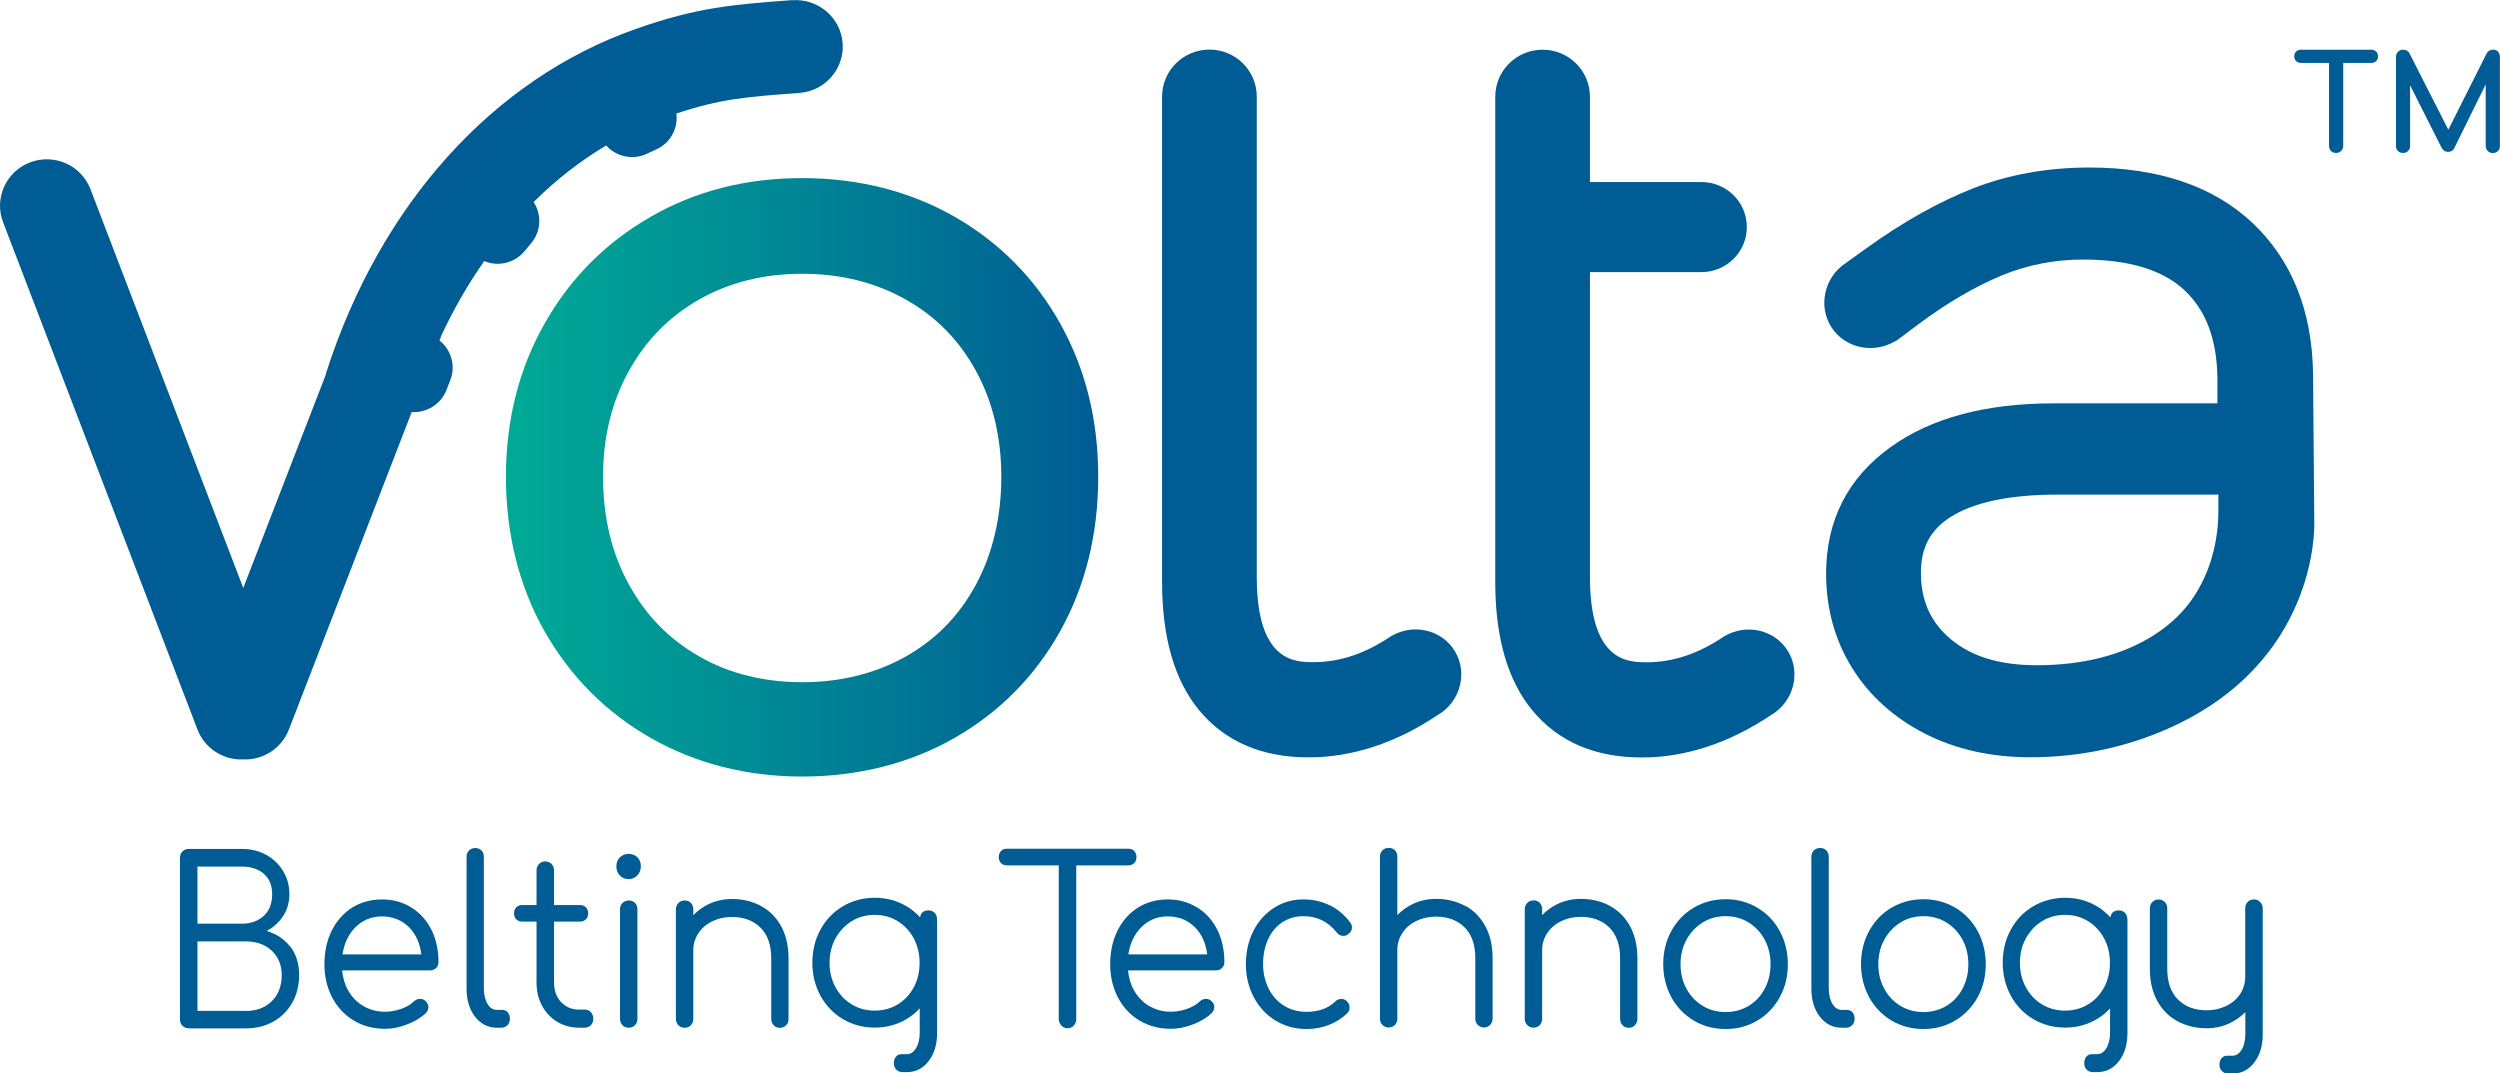 <svg xmlns="http://www.w3.org/2000/svg" width="177" height="76" viewBox="0 0 177 76" fill="none"><g id="logo" clip-path="url(#clip0_156_4157)"><g id="Group"><path id="Vector" d="M176.866 3.66C176.764 3.55 176.615 3.496 176.45 3.519C176.286 3.535 176.144 3.628 176.058 3.777L173.342 9.184L170.594 3.784C170.555 3.706 170.437 3.519 170.139 3.519C169.998 3.519 169.88 3.566 169.786 3.66C169.692 3.753 169.637 3.878 169.637 4.019V10.339C169.637 10.479 169.684 10.604 169.778 10.69C169.966 10.877 170.304 10.877 170.492 10.69C170.587 10.596 170.634 10.472 170.634 10.339V6.039L172.863 10.456C172.965 10.643 173.122 10.752 173.318 10.752C173.593 10.752 173.711 10.596 173.758 10.495L175.987 5.977V10.339C175.987 10.479 176.042 10.604 176.144 10.698C176.238 10.791 176.364 10.838 176.498 10.838C176.631 10.838 176.764 10.784 176.859 10.69C176.945 10.596 176.992 10.479 176.992 10.339V4.011C176.992 3.878 176.945 3.753 176.859 3.66H176.866Z" fill="#005C94"></path><path id="Vector_2" d="M165.759 10.683C165.853 10.589 165.9 10.464 165.9 10.332V4.456H167.894C168.028 4.456 168.145 4.409 168.232 4.323C168.318 4.238 168.365 4.121 168.365 3.988C168.365 3.855 168.318 3.738 168.232 3.652C168.145 3.567 168.028 3.52 167.894 3.52H162.902C162.768 3.52 162.65 3.567 162.564 3.652C162.478 3.738 162.431 3.855 162.431 3.988C162.431 4.121 162.478 4.238 162.564 4.323C162.65 4.409 162.768 4.456 162.902 4.456H164.895V10.332C164.895 10.472 164.943 10.597 165.037 10.691C165.131 10.784 165.257 10.831 165.39 10.831C165.523 10.831 165.649 10.784 165.743 10.691L165.759 10.683Z" fill="#005C94"></path></g><g id="Group_2"><path id="Vector_3" d="M66.34 65.084C66.34 64.897 66.285 64.74 66.167 64.623C65.924 64.389 65.492 64.405 65.28 64.623C65.201 64.709 65.162 64.819 65.139 64.943C64.856 64.639 64.542 64.374 64.181 64.163C63.506 63.765 62.752 63.562 61.936 63.562C61.12 63.562 60.35 63.765 59.675 64.163C59 64.561 58.466 65.123 58.089 65.817C57.705 66.512 57.516 67.308 57.516 68.166C57.516 69.024 57.713 69.797 58.089 70.499C58.474 71.201 59.008 71.755 59.675 72.153C60.35 72.551 61.104 72.754 61.936 72.754C62.768 72.754 63.506 72.551 64.181 72.153C64.534 71.942 64.84 71.693 65.115 71.396V73.121C65.115 73.573 65.021 73.948 64.84 74.237C64.668 74.502 64.463 74.635 64.204 74.635H63.82C63.663 74.635 63.522 74.697 63.427 74.822C63.333 74.939 63.286 75.087 63.286 75.274C63.286 75.462 63.341 75.602 63.451 75.719C63.561 75.844 63.718 75.906 63.906 75.906H64.212C64.84 75.906 65.358 75.641 65.759 75.111C66.151 74.596 66.347 73.932 66.347 73.129V68.182V65.107L66.34 65.084ZM64.691 69.906C64.416 70.421 64.032 70.827 63.553 71.115C63.074 71.404 62.525 71.552 61.928 71.552C61.331 71.552 60.782 71.404 60.303 71.115C59.824 70.827 59.44 70.413 59.157 69.906C58.874 69.391 58.733 68.806 58.733 68.166C58.733 67.526 58.874 66.941 59.157 66.434C59.44 65.919 59.824 65.513 60.303 65.216C60.782 64.92 61.331 64.772 61.928 64.772C62.525 64.772 63.074 64.92 63.553 65.216C64.032 65.513 64.416 65.919 64.691 66.434C64.966 66.949 65.107 67.534 65.107 68.174C65.107 68.814 64.966 69.399 64.691 69.914V69.906Z" fill="#005C94"></path><path id="Vector_4" d="M44.069 63.929C43.952 64.046 43.897 64.202 43.897 64.389V72.13C43.897 72.309 43.952 72.457 44.069 72.582C44.187 72.707 44.336 72.762 44.509 72.762C44.697 72.762 44.846 72.699 44.964 72.575C45.074 72.457 45.129 72.301 45.129 72.13V64.389C45.129 64.202 45.074 64.046 44.964 63.929C44.752 63.703 44.321 63.687 44.077 63.929H44.069Z" fill="#005C94"></path><path id="Vector_5" d="M130.772 71.498H130.387C130.128 71.498 129.924 71.365 129.751 71.1C129.571 70.811 129.477 70.436 129.477 69.984V60.675C129.477 60.488 129.422 60.332 129.312 60.215C129.202 60.098 129.045 60.035 128.864 60.035C128.692 60.035 128.542 60.098 128.425 60.207C128.307 60.324 128.244 60.48 128.244 60.667V69.976C128.244 70.78 128.44 71.451 128.833 71.966C129.233 72.489 129.751 72.762 130.379 72.762H130.685C130.874 72.762 131.023 72.699 131.141 72.575C131.251 72.457 131.306 72.301 131.306 72.13C131.306 71.958 131.259 71.794 131.164 71.685C131.062 71.568 130.929 71.498 130.772 71.498Z" fill="#005C94"></path><path id="Vector_6" d="M43.905 60.683C43.732 60.839 43.638 61.065 43.638 61.338C43.638 61.588 43.716 61.807 43.881 61.978C44.046 62.158 44.25 62.243 44.501 62.243C44.752 62.243 44.956 62.158 45.121 61.978C45.286 61.807 45.373 61.588 45.373 61.338C45.373 61.065 45.286 60.839 45.114 60.683C44.784 60.379 44.25 60.371 43.905 60.683Z" fill="#005C94"></path><path id="Vector_7" d="M53.89 64.147C53.285 63.82 52.594 63.648 51.825 63.648C51.213 63.648 50.64 63.781 50.122 64.038C49.737 64.233 49.384 64.483 49.086 64.795V64.389C49.086 64.202 49.031 64.046 48.921 63.929C48.701 63.703 48.269 63.687 48.034 63.929C47.916 64.046 47.853 64.202 47.853 64.389V72.13C47.853 72.309 47.908 72.457 48.026 72.582C48.261 72.832 48.701 72.824 48.921 72.582C49.031 72.465 49.086 72.309 49.086 72.138V67.276C49.086 66.847 49.203 66.442 49.439 66.083C49.674 65.724 50.004 65.435 50.42 65.232C50.836 65.029 51.307 64.92 51.817 64.92C52.642 64.92 53.325 65.17 53.835 65.669C54.345 66.168 54.604 66.902 54.604 67.862V72.138C54.604 72.317 54.659 72.465 54.777 72.59C54.895 72.715 55.044 72.77 55.216 72.77C55.389 72.77 55.538 72.707 55.656 72.59C55.774 72.473 55.829 72.317 55.829 72.138V67.862C55.829 66.996 55.656 66.231 55.318 65.599C54.973 64.967 54.494 64.475 53.882 64.147H53.89Z" fill="#005C94"></path><path id="Vector_8" d="M35.552 71.498H35.168C34.909 71.498 34.697 71.365 34.532 71.1C34.351 70.811 34.257 70.437 34.257 69.984V60.675C34.257 60.488 34.202 60.332 34.092 60.215C33.872 59.989 33.449 59.973 33.205 60.215C33.087 60.332 33.032 60.488 33.032 60.675V69.984C33.032 70.788 33.229 71.459 33.621 71.966C34.022 72.489 34.547 72.762 35.175 72.762H35.482C35.67 72.762 35.819 72.699 35.937 72.575C36.047 72.457 36.102 72.302 36.102 72.13C36.102 71.958 36.055 71.794 35.961 71.685C35.858 71.568 35.725 71.498 35.568 71.498H35.552Z" fill="#005C94"></path><path id="Vector_9" d="M160.021 63.867C159.903 63.742 159.754 63.679 159.581 63.679C159.393 63.679 159.236 63.742 159.126 63.867C159.016 63.984 158.961 64.14 158.961 64.311V69.172C158.961 69.602 158.843 70.007 158.608 70.366C158.372 70.725 158.042 71.014 157.626 71.217C157.21 71.42 156.739 71.529 156.229 71.529C155.405 71.529 154.722 71.279 154.212 70.78C153.701 70.281 153.442 69.547 153.442 68.587V64.311C153.442 64.132 153.387 63.976 153.27 63.867C153.042 63.625 152.618 63.617 152.383 63.867C152.265 63.984 152.21 64.14 152.21 64.319V68.595C152.21 69.461 152.383 70.226 152.728 70.85C153.073 71.482 153.552 71.974 154.164 72.301C154.769 72.629 155.468 72.801 156.229 72.801C156.841 72.801 157.414 72.668 157.932 72.411C158.317 72.216 158.67 71.966 158.969 71.654V73.23C158.969 73.683 158.874 74.057 158.694 74.346C158.521 74.611 158.317 74.744 158.058 74.744H157.673C157.516 74.744 157.375 74.806 157.281 74.923C157.187 75.04 157.14 75.189 157.14 75.376C157.14 75.563 157.195 75.704 157.304 75.82C157.414 75.945 157.571 76.008 157.76 76.008H158.066C158.694 76.008 159.212 75.743 159.612 75.212C160.005 74.697 160.201 74.034 160.201 73.23V64.319C160.201 64.14 160.146 63.991 160.028 63.874L160.021 63.867Z" fill="#005C94"></path><path id="Vector_10" d="M29.115 64.249C28.511 63.867 27.812 63.679 27.043 63.679C26.274 63.679 25.544 63.874 24.923 64.264C24.311 64.655 23.824 65.209 23.479 65.903C23.141 66.597 22.969 67.393 22.969 68.267C22.969 69.141 23.157 69.929 23.518 70.624C23.887 71.318 24.405 71.872 25.049 72.255C25.693 72.645 26.446 72.84 27.27 72.84C27.765 72.84 28.291 72.738 28.825 72.528C29.366 72.317 29.814 72.052 30.151 71.724C30.269 71.599 30.332 71.459 30.332 71.311C30.332 71.139 30.253 70.983 30.112 70.858C29.908 70.678 29.578 70.655 29.304 70.897C29.092 71.115 28.785 71.287 28.409 71.427C27.467 71.763 26.501 71.677 25.748 71.24C25.292 70.983 24.931 70.608 24.664 70.148C24.421 69.727 24.272 69.243 24.225 68.704H30.442C30.615 68.704 30.764 68.65 30.874 68.54C30.983 68.431 31.046 68.283 31.046 68.103C31.046 67.261 30.874 66.488 30.544 65.825C30.206 65.154 29.727 64.623 29.123 64.249H29.115ZM24.248 67.573C24.366 66.793 24.672 66.153 25.151 65.661C25.661 65.146 26.297 64.881 27.043 64.881C27.789 64.881 28.464 65.146 28.974 65.661C29.453 66.153 29.735 66.793 29.83 67.573H24.256H24.248Z" fill="#005C94"></path><path id="Vector_11" d="M41.369 71.482H41.032C40.49 71.482 40.066 71.31 39.728 70.951C39.391 70.593 39.226 70.132 39.226 69.555V65.248H41.079C41.243 65.248 41.385 65.193 41.487 65.084C41.589 64.975 41.644 64.834 41.644 64.662C41.644 64.491 41.589 64.35 41.487 64.241C41.377 64.132 41.243 64.077 41.079 64.077H39.226V61.643C39.226 61.455 39.171 61.299 39.053 61.175C38.936 61.05 38.786 60.987 38.598 60.987C38.425 60.987 38.268 61.05 38.158 61.175C38.041 61.292 37.986 61.455 37.986 61.643V64.077H36.957C36.793 64.077 36.651 64.132 36.549 64.241C36.447 64.35 36.392 64.491 36.392 64.662C36.392 64.834 36.447 64.975 36.549 65.084C36.651 65.193 36.8 65.248 36.957 65.248H37.986V69.555C37.986 70.156 38.111 70.71 38.37 71.193C38.629 71.677 38.99 72.067 39.446 72.34C39.909 72.621 40.435 72.762 41.024 72.762H41.377C41.565 72.762 41.715 72.699 41.832 72.582C41.95 72.465 42.005 72.309 42.005 72.13C42.005 71.942 41.95 71.786 41.832 71.662C41.715 71.537 41.565 71.474 41.377 71.474L41.369 71.482Z" fill="#005C94"></path><path id="Vector_12" d="M138.425 64.264C137.758 63.867 136.997 63.664 136.18 63.664C135.364 63.664 134.595 63.867 133.92 64.264C133.244 64.662 132.711 65.224 132.334 65.919C131.949 66.613 131.761 67.401 131.761 68.267C131.761 69.133 131.957 69.898 132.334 70.6C132.719 71.303 133.252 71.857 133.92 72.255C134.595 72.653 135.348 72.855 136.18 72.855C137.012 72.855 137.758 72.653 138.425 72.255C139.101 71.857 139.634 71.295 140.019 70.6C140.404 69.898 140.592 69.118 140.592 68.267C140.592 67.417 140.396 66.621 140.019 65.919C139.634 65.216 139.101 64.662 138.433 64.264H138.425ZM138.944 70.007C138.669 70.522 138.284 70.928 137.805 71.217C137.326 71.505 136.777 71.654 136.18 71.654C135.584 71.654 135.034 71.505 134.555 71.217C134.077 70.928 133.684 70.522 133.409 70.007C133.127 69.492 132.985 68.907 132.985 68.267C132.985 67.627 133.127 67.042 133.409 66.527C133.692 66.012 134.077 65.607 134.555 65.31C135.034 65.013 135.584 64.865 136.18 64.865C136.777 64.865 137.326 65.013 137.805 65.31C138.284 65.607 138.669 66.02 138.944 66.527C139.218 67.042 139.36 67.627 139.36 68.267C139.36 68.907 139.218 69.492 138.944 70.007Z" fill="#005C94"></path><path id="Vector_13" d="M113.989 64.14C113.384 63.812 112.686 63.64 111.924 63.64C111.312 63.64 110.739 63.773 110.221 64.03C109.836 64.225 109.483 64.475 109.184 64.787V64.382C109.184 64.194 109.13 64.038 109.02 63.921C108.8 63.695 108.376 63.679 108.133 63.921C108.015 64.038 107.952 64.194 107.952 64.382V72.122C107.952 72.302 108.007 72.45 108.125 72.575C108.368 72.824 108.8 72.816 109.02 72.575C109.13 72.457 109.184 72.302 109.184 72.13V67.269C109.184 66.832 109.302 66.434 109.538 66.075C109.773 65.716 110.103 65.427 110.519 65.224C110.935 65.021 111.406 64.912 111.916 64.912C112.74 64.912 113.423 65.162 113.934 65.661C114.444 66.161 114.703 66.894 114.703 67.854V72.13C114.703 72.309 114.758 72.457 114.876 72.582C114.993 72.707 115.143 72.77 115.315 72.77C115.488 72.77 115.637 72.707 115.755 72.582C115.873 72.457 115.928 72.309 115.928 72.13V67.854C115.928 66.98 115.755 66.223 115.417 65.591C115.072 64.959 114.593 64.467 113.981 64.14H113.989Z" fill="#005C94"></path><path id="Vector_14" d="M124.421 64.264C123.746 63.867 122.992 63.664 122.176 63.664C121.36 63.664 120.59 63.867 119.915 64.264C119.24 64.662 118.706 65.224 118.33 65.919C117.945 66.613 117.757 67.409 117.757 68.267C117.757 69.126 117.953 69.898 118.33 70.6C118.714 71.303 119.248 71.857 119.915 72.255C120.59 72.653 121.344 72.855 122.176 72.855C123.008 72.855 123.746 72.653 124.421 72.255C125.096 71.857 125.63 71.295 126.007 70.6C126.392 69.906 126.58 69.118 126.58 68.267C126.58 67.417 126.384 66.621 126.007 65.919C125.622 65.216 125.088 64.662 124.421 64.264ZM124.939 70.007C124.665 70.522 124.28 70.928 123.801 71.217C123.322 71.505 122.773 71.654 122.176 71.654C121.58 71.654 121.03 71.505 120.551 71.217C120.072 70.928 119.688 70.522 119.405 70.007C119.122 69.492 118.981 68.907 118.981 68.267C118.981 67.627 119.122 67.042 119.405 66.527C119.688 66.012 120.072 65.607 120.551 65.31C121.03 65.013 121.58 64.865 122.176 64.865C122.773 64.865 123.322 65.013 123.801 65.31C124.28 65.607 124.665 66.02 124.939 66.527C125.214 67.042 125.355 67.627 125.355 68.267C125.355 68.907 125.214 69.492 124.939 70.007Z" fill="#005C94"></path><path id="Vector_15" d="M103.737 64.14C103.132 63.812 102.434 63.64 101.672 63.64C101.06 63.64 100.487 63.773 99.969 64.03C99.576 64.225 99.231 64.475 98.933 64.787V60.667C98.933 60.48 98.878 60.324 98.768 60.207C98.658 60.09 98.501 60.028 98.32 60.028C98.147 60.028 97.998 60.09 97.881 60.199C97.763 60.316 97.7 60.472 97.7 60.66V72.114C97.7 72.294 97.755 72.442 97.873 72.559C97.99 72.684 98.14 72.746 98.312 72.746C98.501 72.746 98.65 72.684 98.768 72.559C98.878 72.442 98.933 72.286 98.933 72.114V67.253C98.933 66.824 99.05 66.418 99.286 66.059C99.521 65.7 99.851 65.412 100.267 65.209C100.683 65.006 101.154 64.897 101.664 64.897C102.489 64.897 103.171 65.146 103.682 65.646C104.192 66.145 104.451 66.879 104.451 67.838V72.114C104.451 72.294 104.506 72.442 104.624 72.559C104.741 72.684 104.891 72.746 105.063 72.746C105.236 72.746 105.385 72.684 105.503 72.559C105.621 72.442 105.676 72.286 105.676 72.106V67.83C105.676 66.964 105.503 66.2 105.158 65.568C104.812 64.936 104.333 64.444 103.721 64.116L103.737 64.14Z" fill="#005C94"></path><path id="Vector_16" d="M84.748 64.249C84.143 63.867 83.445 63.679 82.675 63.679C81.906 63.679 81.176 63.874 80.556 64.264C79.936 64.655 79.457 65.209 79.111 65.903C78.774 66.59 78.601 67.386 78.601 68.267C78.601 69.149 78.79 69.929 79.151 70.624C79.52 71.318 80.03 71.872 80.681 72.255C81.325 72.645 82.079 72.84 82.903 72.84C83.397 72.84 83.923 72.738 84.465 72.528C85.007 72.317 85.454 72.052 85.792 71.724C85.909 71.599 85.972 71.459 85.972 71.311C85.972 71.139 85.902 70.983 85.752 70.858C85.556 70.678 85.219 70.655 84.944 70.897C84.724 71.115 84.426 71.287 84.049 71.427C83.099 71.763 82.141 71.677 81.388 71.24C80.941 70.983 80.572 70.608 80.305 70.148C80.061 69.727 79.912 69.235 79.865 68.704H86.082C86.255 68.704 86.404 68.65 86.514 68.54C86.624 68.431 86.687 68.283 86.687 68.103C86.687 67.261 86.514 66.488 86.184 65.825C85.847 65.154 85.368 64.623 84.763 64.249H84.748ZM79.889 67.573C80.006 66.793 80.305 66.153 80.791 65.661C81.309 65.138 81.93 64.881 82.683 64.881C83.437 64.881 84.096 65.138 84.614 65.661C85.093 66.153 85.376 66.793 85.47 67.573H79.896H79.889Z" fill="#005C94"></path><path id="Vector_17" d="M94.136 64.093C93.579 63.82 92.959 63.679 92.284 63.679C91.514 63.679 90.808 63.882 90.188 64.28C89.567 64.686 89.073 65.24 88.728 65.934C88.382 66.629 88.21 67.409 88.21 68.267C88.21 69.126 88.398 69.898 88.767 70.6C89.136 71.303 89.654 71.857 90.305 72.255C90.957 72.653 91.695 72.855 92.503 72.855C93.061 72.855 93.594 72.762 94.081 72.567C94.576 72.372 95.015 72.099 95.376 71.747C95.486 71.646 95.549 71.505 95.549 71.342C95.549 71.162 95.478 70.998 95.353 70.881C95.141 70.663 94.764 70.671 94.537 70.905C94.034 71.396 93.343 71.638 92.496 71.638C91.899 71.638 91.365 71.49 90.902 71.201C90.439 70.912 90.078 70.507 89.819 69.992C89.56 69.477 89.426 68.892 89.426 68.252C89.426 67.612 89.544 67.003 89.787 66.488C90.023 65.981 90.36 65.575 90.792 65.294C91.224 65.014 91.718 64.865 92.276 64.865C93.241 64.865 94.011 65.24 94.631 66.004C94.749 66.168 94.913 66.262 95.11 66.262C95.243 66.262 95.361 66.215 95.431 66.145C95.62 66.028 95.722 65.864 95.722 65.661C95.722 65.552 95.683 65.435 95.581 65.294C95.172 64.756 94.678 64.35 94.121 64.077L94.136 64.093Z" fill="#005C94"></path><path id="Vector_18" d="M150.616 65.084C150.616 64.897 150.554 64.74 150.444 64.623C150.2 64.389 149.769 64.405 149.557 64.623C149.478 64.709 149.439 64.819 149.415 64.943C149.133 64.639 148.819 64.374 148.458 64.163C147.783 63.765 147.029 63.562 146.213 63.562C145.396 63.562 144.627 63.765 143.952 64.163C143.277 64.561 142.743 65.123 142.366 65.817C141.981 66.512 141.793 67.308 141.793 68.166C141.793 69.024 141.989 69.797 142.366 70.499C142.751 71.201 143.285 71.755 143.952 72.153C144.627 72.551 145.38 72.754 146.213 72.754C147.045 72.754 147.783 72.551 148.458 72.153C148.811 71.942 149.117 71.693 149.392 71.396V73.121C149.392 73.573 149.298 73.948 149.117 74.237C148.944 74.502 148.74 74.635 148.481 74.635H148.097C147.94 74.635 147.806 74.697 147.704 74.822C147.61 74.939 147.563 75.087 147.563 75.274C147.563 75.462 147.618 75.602 147.728 75.719C147.838 75.844 147.995 75.906 148.183 75.906H148.489C149.117 75.906 149.635 75.641 150.036 75.111C150.428 74.596 150.624 73.932 150.624 73.129V68.182C150.624 68.182 150.624 68.182 150.624 68.174C150.624 68.166 150.624 68.174 150.624 68.166V65.092L150.616 65.084ZM148.968 69.906C148.693 70.421 148.309 70.827 147.83 71.115C147.351 71.404 146.801 71.552 146.205 71.552C145.608 71.552 145.059 71.404 144.58 71.115C144.101 70.827 143.708 70.413 143.434 69.906C143.151 69.391 143.01 68.806 143.01 68.166C143.01 67.526 143.151 66.941 143.434 66.434C143.716 65.919 144.101 65.513 144.58 65.216C145.059 64.92 145.608 64.772 146.205 64.772C146.801 64.772 147.351 64.92 147.83 65.216C148.309 65.513 148.693 65.927 148.968 66.434C149.243 66.949 149.384 67.534 149.384 68.174C149.384 68.814 149.243 69.399 148.968 69.914V69.906Z" fill="#005C94"></path><path id="Vector_19" d="M20.543 67.019C20.135 66.496 19.578 66.121 18.879 65.911C19.358 65.661 19.75 65.31 20.041 64.865C20.339 64.413 20.488 63.89 20.488 63.312C20.488 62.704 20.339 62.15 20.041 61.666C19.742 61.182 19.342 60.792 18.84 60.519C18.337 60.246 17.764 60.105 17.144 60.105H13.361C13.18 60.105 13.031 60.168 12.913 60.285C12.795 60.41 12.74 60.566 12.74 60.753V72.161C12.74 72.356 12.803 72.52 12.929 72.637C13.054 72.754 13.227 72.809 13.439 72.809H17.411C18.133 72.809 18.793 72.645 19.358 72.325C19.923 72.005 20.37 71.56 20.692 70.99C21.014 70.421 21.179 69.766 21.179 69.04C21.179 68.228 20.967 67.549 20.551 67.011L20.543 67.019ZM17.403 71.568H13.981V66.652H17.403C18.157 66.652 18.769 66.871 19.24 67.308C19.703 67.745 19.947 68.33 19.947 69.055C19.947 69.781 19.711 70.429 19.24 70.889C18.777 71.342 18.157 71.576 17.403 71.576V71.568ZM13.981 65.396V61.354H17.136C17.772 61.354 18.29 61.526 18.683 61.869C19.075 62.212 19.271 62.696 19.271 63.32C19.271 63.944 19.075 64.475 18.675 64.842C18.282 65.209 17.764 65.396 17.136 65.396H13.981Z" fill="#005C94"></path><path id="Vector_20" d="M80.312 60.254C80.203 60.145 80.069 60.09 79.896 60.09H71.285C71.112 60.09 70.971 60.145 70.869 60.254C70.767 60.363 70.712 60.511 70.712 60.691C70.712 60.855 70.767 60.995 70.869 61.104C70.971 61.214 71.112 61.268 71.285 61.268H74.959V72.145C74.959 72.325 75.022 72.473 75.139 72.606C75.265 72.731 75.406 72.801 75.579 72.801C75.76 72.801 75.909 72.738 76.026 72.606C76.144 72.481 76.199 72.325 76.199 72.145V61.268H79.889C80.061 61.268 80.195 61.214 80.305 61.104C80.407 60.995 80.462 60.855 80.462 60.691C80.462 60.511 80.407 60.371 80.305 60.254H80.312Z" fill="#005C94"></path></g><g id="Group_3"><path id="Vector_21" d="M49.51 46.474C47.382 45.264 45.749 43.602 44.533 41.394C43.308 39.178 42.696 36.611 42.696 33.763C42.696 30.915 43.316 28.434 44.533 26.249C45.749 24.064 47.382 22.41 49.517 21.193C51.637 19.991 54.086 19.382 56.794 19.382C59.502 19.382 61.975 19.991 64.118 21.201C66.261 22.41 67.886 24.056 69.087 26.241C70.288 28.426 70.893 30.962 70.893 33.763C70.893 36.564 70.288 39.194 69.087 41.41C67.886 43.618 66.261 45.272 64.126 46.482C61.983 47.683 59.518 48.3 56.802 48.3C54.086 48.3 51.645 47.691 49.525 46.49M46.087 15.341C42.908 17.151 40.364 19.702 38.551 22.917C36.738 26.116 35.819 29.76 35.819 33.763C35.819 37.766 36.738 41.488 38.551 44.687C40.372 47.902 42.908 50.446 46.087 52.256C49.258 54.058 52.861 54.979 56.786 54.979C60.711 54.979 64.393 54.066 67.564 52.256C70.751 50.438 73.279 47.886 75.069 44.672C76.851 41.472 77.754 37.805 77.754 33.755C77.754 29.706 76.851 26.116 75.069 22.917C73.271 19.702 70.751 17.151 67.564 15.333C64.393 13.53 60.766 12.61 56.786 12.61C52.806 12.61 49.258 13.522 46.087 15.333" fill="url(#paint0_linear_156_4157)"></path><path id="Vector_22" d="M122.106 45.03C120.261 46.279 118.463 46.888 116.595 46.888C115.292 46.888 112.568 46.888 112.568 40.848V19.265H120.465C122.239 19.265 123.675 17.837 123.675 16.074C123.675 14.31 122.239 12.89 120.465 12.89H112.568V6.851C112.568 5.009 111.069 3.519 109.216 3.519C107.363 3.519 105.864 5.009 105.864 6.851V41.215C105.864 45.132 106.743 48.183 108.486 50.289C110.315 52.505 112.921 53.629 116.234 53.629C119.334 53.629 122.419 52.615 125.402 50.617C126.957 49.712 127.522 47.683 126.611 46.138C125.701 44.593 123.668 44.125 122.113 45.03H122.106Z" fill="#005C94"></path><path id="Vector_23" d="M163.765 26.506C163.71 22.027 162.266 18.423 159.487 15.793C156.724 13.187 152.83 11.86 147.916 11.86C144.965 11.86 142.194 12.36 139.697 13.335C137.272 14.287 134.72 15.715 132.114 17.596L130.693 18.618C129.171 19.601 128.684 21.676 129.681 23.19C130.654 24.673 132.656 25.063 134.171 24.158V24.173L134.257 24.119C134.257 24.119 134.273 24.119 134.281 24.111L135.835 22.948C137.845 21.45 139.823 20.295 141.707 19.507C143.52 18.758 145.459 18.376 147.484 18.376C150.719 18.376 153.128 19.109 154.659 20.545C156.19 21.988 156.951 24.017 156.991 26.733V28.558H145.357C140.584 28.558 136.722 29.596 133.873 31.641C130.827 33.818 129.288 36.837 129.288 40.614C129.288 43.095 129.916 45.343 131.141 47.309C132.365 49.267 134.1 50.828 136.306 51.952C138.465 53.052 140.969 53.614 143.748 53.614C147.17 53.614 150.436 52.935 153.466 51.6C164.103 46.903 163.859 37.313 163.851 36.962L163.765 26.506ZM157.061 36.151C157.061 39.131 156.002 41.862 154.149 43.665C153.639 44.164 153.066 44.609 152.461 44.991C150.248 46.388 147.469 47.098 144.195 47.098C141.566 47.098 139.564 46.482 138.08 45.225C136.683 44.039 136 42.51 136 40.551C136 38.773 136.667 37.524 138.088 36.611C139.744 35.558 142.288 35.019 145.655 35.019H157.061V36.151Z" fill="#005C94"></path><path id="Vector_24" d="M98.516 45.023C96.672 46.271 94.874 46.88 93.006 46.88C91.695 46.88 88.979 46.88 88.979 40.84V6.843C88.979 5.002 87.48 3.511 85.627 3.511C83.774 3.511 82.275 5.002 82.275 6.843V41.207C82.275 45.124 83.154 48.175 84.897 50.282C86.726 52.498 89.332 53.621 92.645 53.621C95.746 53.621 98.831 52.607 101.813 50.609C103.368 49.704 103.933 47.676 103.022 46.131C102.112 44.586 100.079 44.117 98.524 45.023H98.516Z" fill="#005C94"></path><path id="Vector_25" d="M56.096 0.008C51.912 0.321 49.392 0.508 45.027 2.045C34.901 5.603 26.902 14.491 23.087 26.413C23.071 26.46 23.071 26.507 23.055 26.554L17.223 41.629L6.406 13.398C5.754 11.697 3.847 10.847 2.135 11.494C0.424 12.142 -0.432 14.038 0.22 15.739L13.981 51.648C14.483 52.959 15.739 53.77 17.074 53.77C17.121 53.77 17.168 53.762 17.215 53.755C17.262 53.755 17.309 53.77 17.356 53.77C18.683 53.77 19.939 52.967 20.449 51.663L29.147 29.176C30.191 29.238 31.204 28.637 31.604 27.623L31.887 26.897C32.279 25.883 31.934 24.751 31.117 24.111L31.188 23.932C31.188 23.932 31.204 23.854 31.219 23.815C32.106 21.903 33.135 20.124 34.281 18.486C35.246 18.891 36.416 18.642 37.122 17.799L37.617 17.206C38.323 16.363 38.355 15.177 37.782 14.303C39.36 12.735 41.079 11.393 42.916 10.3C43.622 11.088 44.792 11.362 45.797 10.886L46.503 10.558C47.492 10.098 48.018 9.06 47.885 8.038C51.017 6.992 52.854 6.859 56.606 6.578C58.427 6.438 59.793 4.862 59.66 3.052C59.518 1.241 57.917 -0.116 56.111 0.016L56.096 0.008ZM42.947 10.269L42.908 10.293C42.923 10.293 42.931 10.277 42.947 10.269Z" fill="#005C94"></path></g></g><defs><linearGradient id="paint0_linear_156_4157" x1="35.811" y1="33.794" x2="77.761" y2="33.794" gradientUnits="userSpaceOnUse"><stop stop-color="#00AA96"></stop><stop offset="0.45" stop-color="#008995"></stop><stop offset="1" stop-color="#005C94"></stop></linearGradient><clipPath id="clip0_156_4157"><rect width="177" height="76" fill="white"></rect></clipPath></defs></svg>